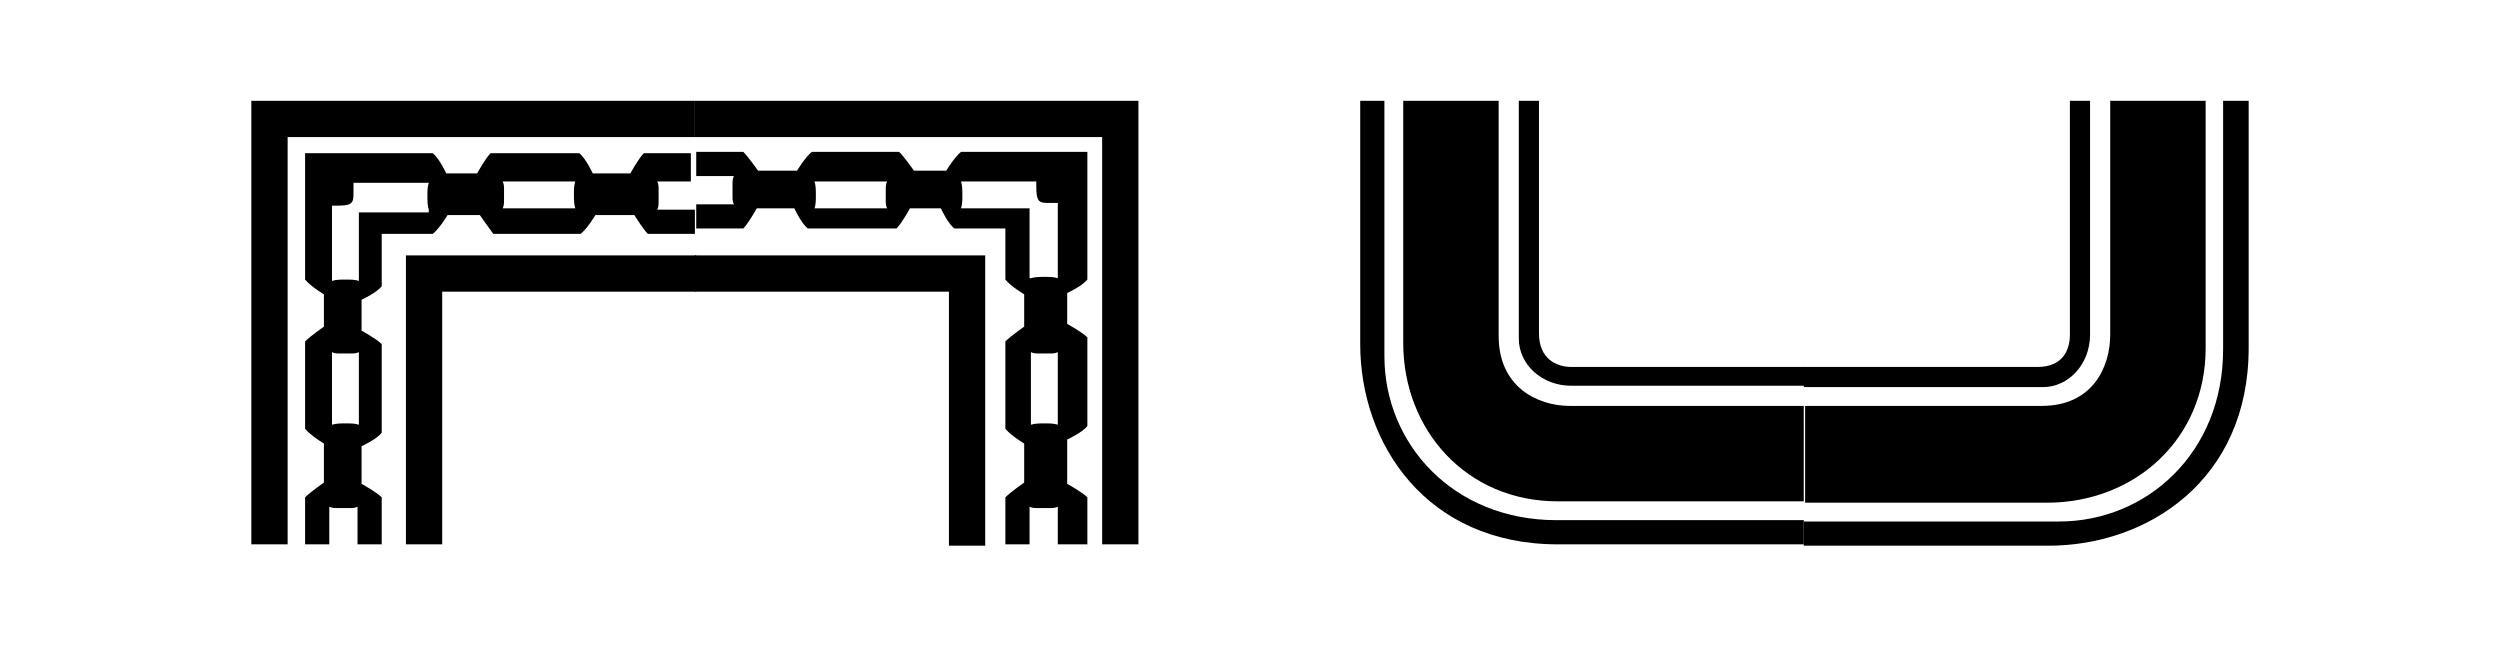 <?xml version="1.0" encoding="utf-8"?>
<!-- Generator: Adobe Illustrator 28.1.0, SVG Export Plug-In . SVG Version: 6.00 Build 0)  -->
<svg version="1.1" id="Layer_1" xmlns="http://www.w3.org/2000/svg" xmlns:xlink="http://www.w3.org/1999/xlink" x="0px" y="0px"
	 viewBox="0 0 186 48" style="enable-background:new 0 0 186 48;" xml:space="preserve">
<style type="text/css">
	.st0{fill:#FFD2C8;}
	.st1{fill:#BF102D;}
	.st2{fill:#FFEEC3;}
	.st3{fill:#E8D70A;}
	.st4{fill:#D1B709;}
	.st5{fill:#F05548;}
	.st6{fill:#FBBD48;}
	.st7{fill:#0AB2E4;}
	.st8{fill:#2CC67C;}
	.st9{fill:#F77015;}
	.st10{fill:#D242B5;}
	.st11{fill:#FFFFFF;}
</style>
<g>
	<path d="M18.7,40.5v-33h33v2.7H21.4v30.3H18.7z M51.7,13.5h-2.8c0.1,0.2,0.1,0.4,0.1,0.6v0.9c0,0.2,0,0.4-0.1,0.6h2.8v1.8h-3.5
		C47.8,17,47.2,16,47.2,16h-2.9c0,0-0.6,1-1.1,1.4h-6.5C36.4,17,35.7,16,35.7,16h-2.4c0,0-0.6,1-1.1,1.4h-3.8v3.9
		c-0.4,0.5-1.5,1-1.5,1v2.3c0,0,1.1,0.6,1.5,1v6.6c-0.4,0.5-1.5,1-1.5,1V36c0,0,1.1,0.6,1.5,1v3.5h-1.8v-2.8
		c-0.2,0.1-0.4,0.1-0.6,0.1h-0.9c-0.2,0-0.4,0-0.6-0.1v2.8h-1.8v-3.5c0.4-0.4,1.4-1.1,1.4-1.1v-2.9c0,0-1-0.6-1.4-1.1v-6.5
		c0.4-0.4,1.4-1.1,1.4-1.1v-2.4c0,0-1-0.6-1.4-1.1v-9.4h9.5c0.5,0.4,1,1.5,1,1.5h2.3c0,0,0.6-1.1,1-1.5h6.6c0.5,0.4,1,1.5,1,1.5h2.8
		c0,0,0.6-1.1,1-1.5h3.5V13.5z M31.9,15.6c-0.1-0.3-0.1-0.7-0.1-1c0-0.4,0-0.7,0.1-1h-5.6v0.8c0,0.7-0.1,0.9-1.2,0.9h-0.4v5.6
		c0.3-0.1,0.7-0.1,1-0.1c0.4,0,0.7,0,1,0.1v-5.1H31.9z M25.3,26.3c-0.2,0-0.4,0-0.6-0.1v5.4c0.3-0.1,0.7-0.1,1-0.1
		c0.4,0,0.7,0,1,0.1v-5.4c-0.2,0.1-0.4,0.1-0.6,0.1H25.3z M32.9,21.7v18.8h-2.7V19h21.6v2.7H32.9z M37.5,14.9c0,0.2,0,0.4-0.1,0.6
		h5.4c-0.1-0.3-0.1-0.7-0.1-1c0-0.4,0-0.7,0.1-1h-5.4c0.1,0.2,0.1,0.4,0.1,0.6V14.9z"/>
	<path d="M51.7,7.5h33v33H82V10.2H51.7V7.5z M78.7,40.5v-2.8c-0.2,0.1-0.4,0.1-0.6,0.1h-0.9c-0.2,0-0.4,0-0.6-0.1v2.8h-1.8v-3.5
		c0.4-0.4,1.4-1.1,1.4-1.1v-2.9c0,0-1-0.6-1.4-1.1v-6.5c0.4-0.4,1.4-1.1,1.4-1.1v-2.4c0,0-1-0.6-1.4-1.1v-3.8H71
		c-0.5-0.4-1-1.5-1-1.5h-2.3c0,0-0.6,1.1-1,1.5h-6.6c-0.5-0.4-1-1.5-1-1.5h-2.8c0,0-0.6,1.1-1,1.5h-3.5v-1.8h2.8
		c-0.1-0.2-0.1-0.4-0.1-0.6v-0.9c0-0.2,0-0.4,0.1-0.6h-2.8v-1.8h3.5c0.4,0.4,1.1,1.4,1.1,1.4h2.9c0,0,0.6-1,1.1-1.4h6.5
		c0.4,0.4,1.1,1.4,1.1,1.4h2.4c0,0,0.6-1,1.1-1.4h9.4v9.5c-0.4,0.5-1.5,1-1.5,1v2.3c0,0,1.1,0.6,1.5,1v6.6c-0.4,0.5-1.5,1-1.5,1V36
		c0,0,1.1,0.6,1.5,1v3.5H78.7z M70.6,21.7H51.7V19h21.6v21.6h-2.7V21.7z M65.9,14.1c0-0.2,0-0.4,0.1-0.6h-5.4c0.1,0.3,0.1,0.7,0.1,1
		c0,0.4,0,0.7-0.1,1H66c-0.1-0.2-0.1-0.4-0.1-0.6V14.1z M76.7,20.7c0.3-0.1,0.7-0.1,1-0.1c0.4,0,0.7,0,1,0.1v-5.6H78
		c-0.7,0-0.9-0.1-0.9-1.2v-0.4h-5.6c0.1,0.3,0.1,0.7,0.1,1c0,0.4,0,0.7-0.1,1h5.1V20.7z M77.3,26.3c-0.2,0-0.4,0-0.6-0.1v5.4
		c0.3-0.1,0.7-0.1,1-0.1c0.4,0,0.7,0,1,0.1v-5.4c-0.2,0.1-0.4,0.1-0.6,0.1H77.3z"/>
	<path d="M134.3,40.5h-18.4c-9.8,0-14.7-7.5-14.7-14.9V7.5h1.8v19c0,6.5,5.1,12.2,12.8,12.2h18.4V40.5z M134.3,37.3h-18.4
		c-6.8,0-11.5-5.3-11.5-11.8v-18h7.1V25c0,3.8,2.9,5.2,5.3,5.2h17.4V37.3z M134.3,28.7h-17.4c-2.2,0-3.9-1.6-3.9-3.5V7.5h1.5v17.3
		c0,1.9,1.3,2.5,2.4,2.5h17.4V28.7z"/>
	<path d="M164.1,7.5v18.4c0,6.8-5.3,11.5-11.8,11.5h-18v-7.2h17.6c3.8,0,5.1-2.9,5.1-5.3V7.5H164.1z M167.3,7.5v18.4
		c0,9.8-7.5,14.7-14.9,14.7h-18.2v-1.8h19c6.5,0,12.2-5.1,12.2-12.8V7.5H167.3z M155.5,7.5v17.4c0,2.2-1.6,3.9-3.5,3.9h-17.8v-1.5
		h17.4c1.9,0,2.4-1.3,2.4-2.4V7.5H155.5z"/>
</g>
</svg>
